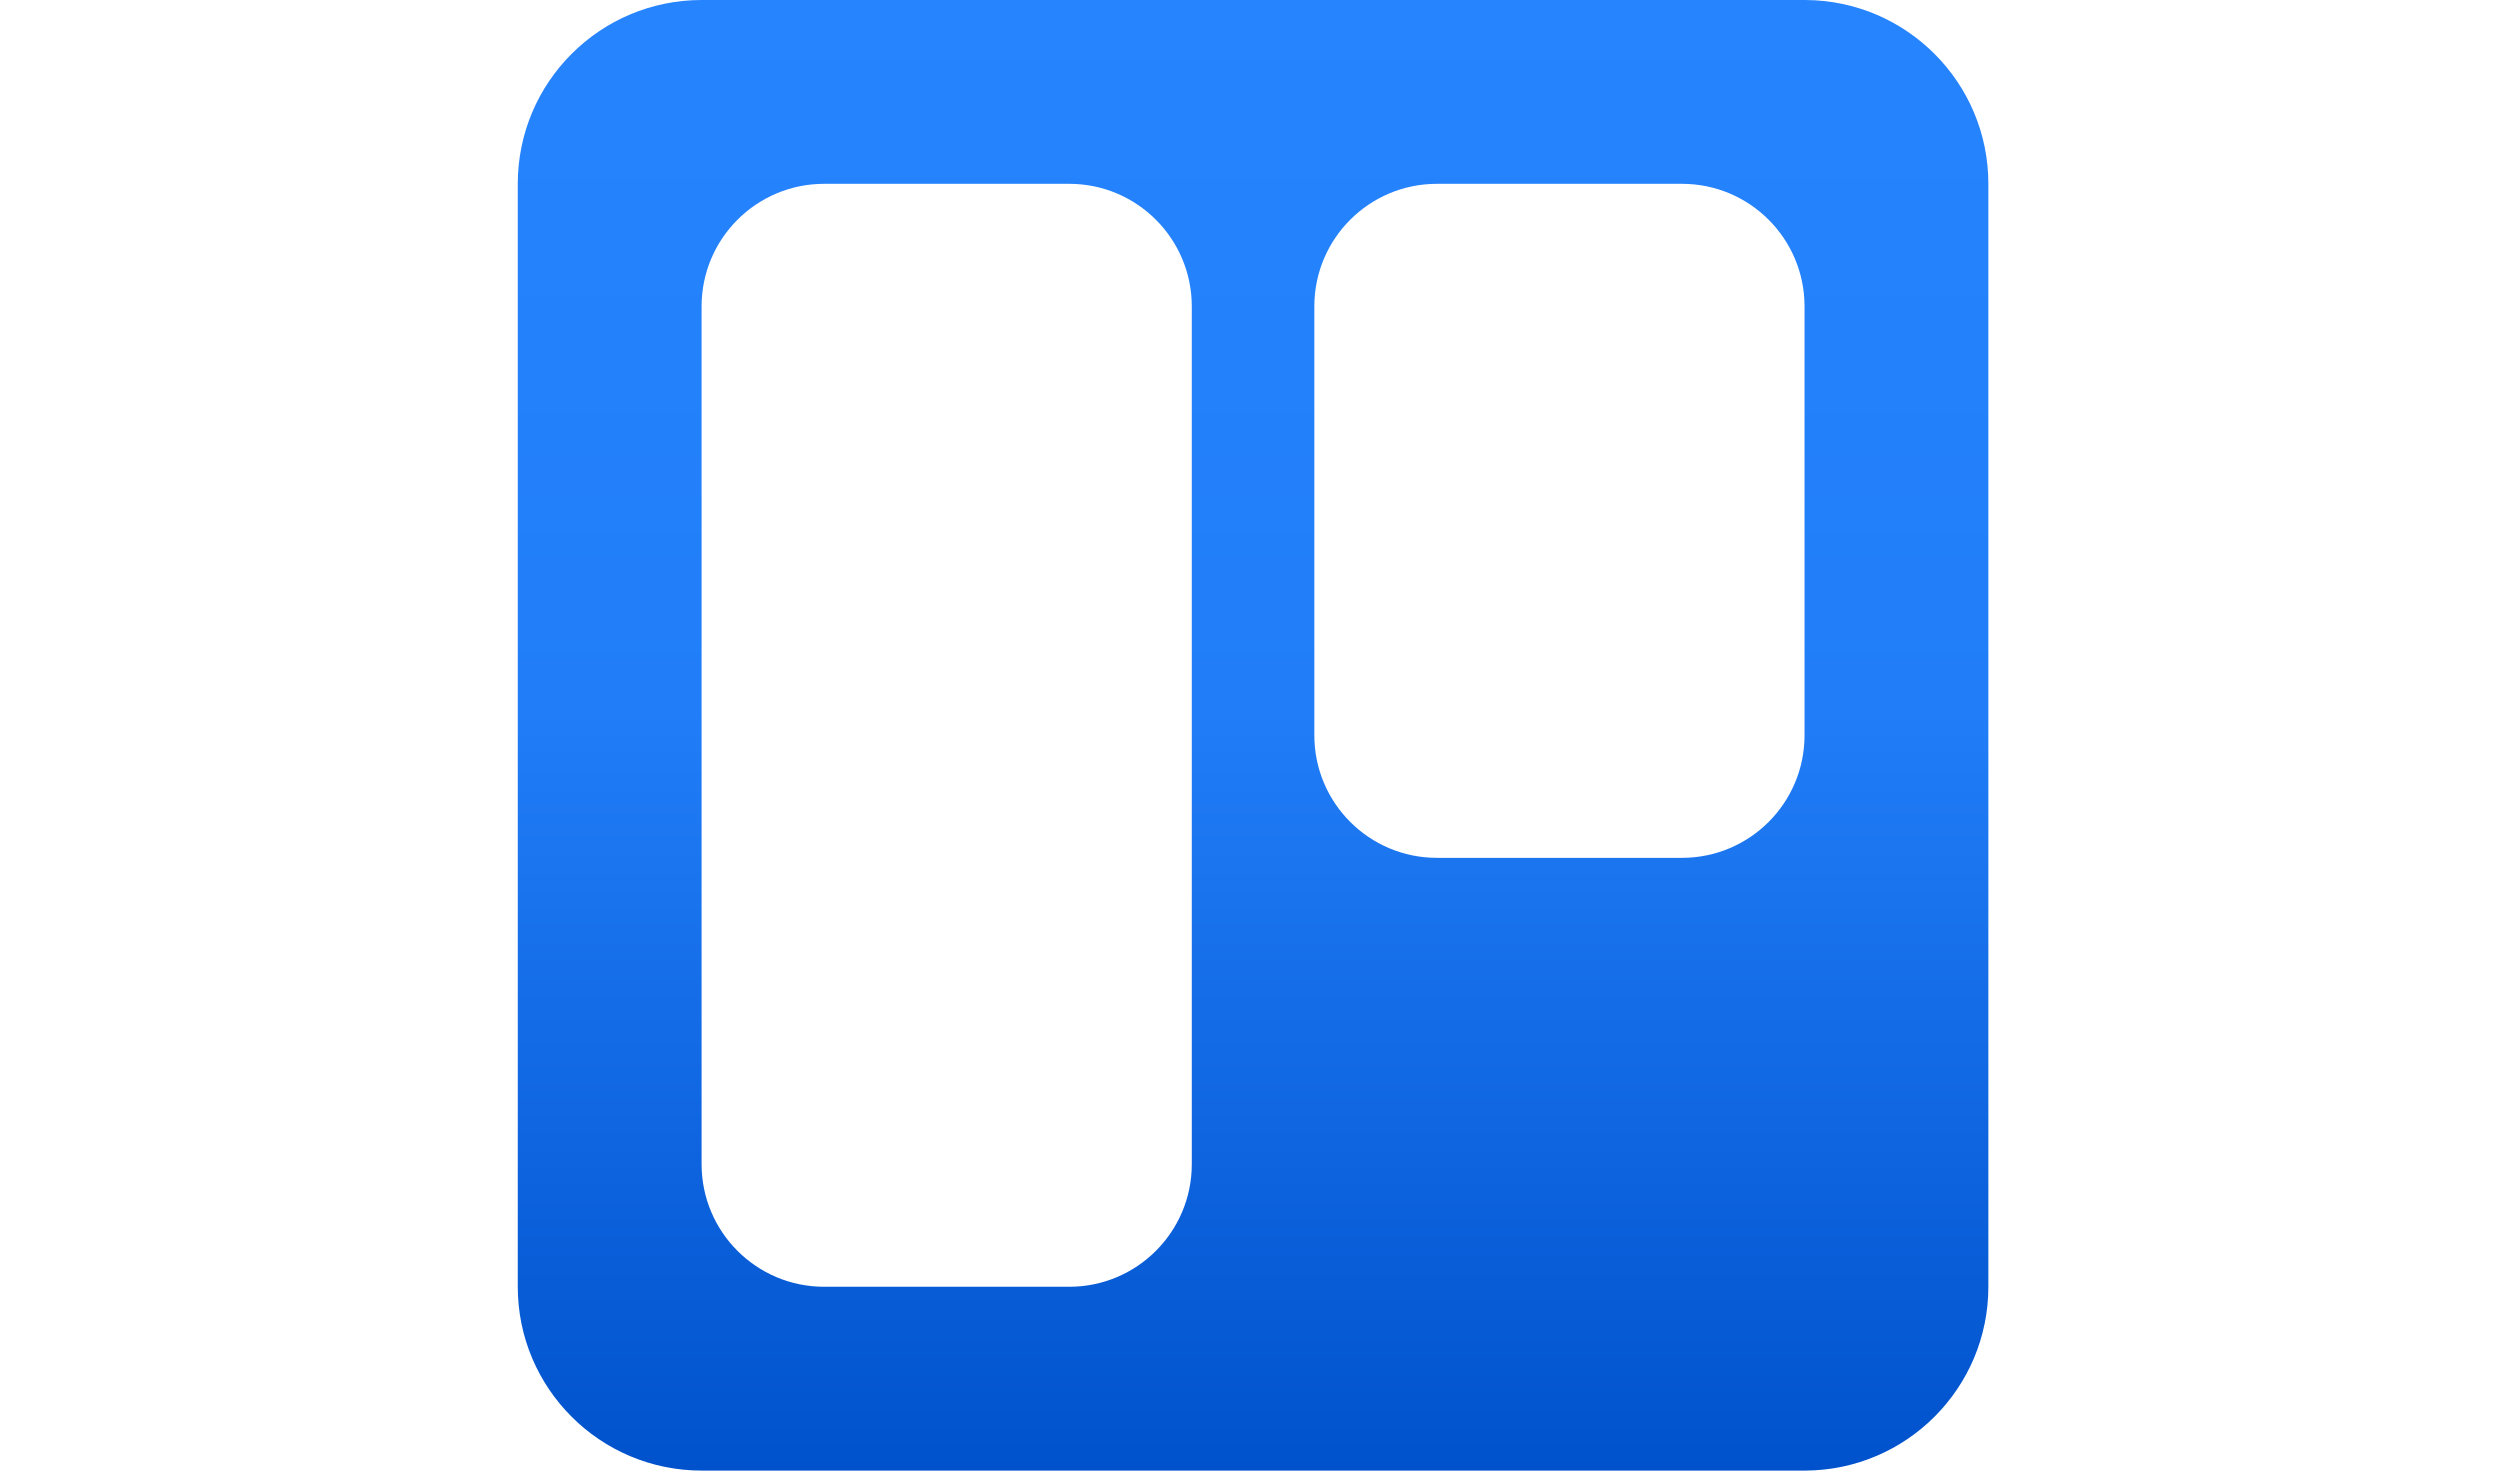 <svg width="102" height="60" viewBox="0 0 102 60" fill="none" xmlns="http://www.w3.org/2000/svg">
<path fill-rule="evenodd" clip-rule="evenodd" d="M73.658 0H28.63C24.485 0 21.125 3.358 21.125 7.5V52.5C21.125 56.642 24.485 60 28.63 60H73.658C77.788 59.979 81.125 56.627 81.125 52.5V7.5C81.125 3.373 77.788 0.021 73.658 0ZM33.625 7.5H43.625C46.386 7.5 48.625 9.739 48.625 12.5V47.5C48.625 50.261 46.386 52.5 43.625 52.5H33.625C30.864 52.5 28.625 50.261 28.625 47.5V12.5C28.625 9.739 30.864 7.5 33.625 7.5ZM68.625 7.5H58.625C55.864 7.5 53.625 9.739 53.625 12.5V30C53.625 32.761 55.864 35 58.625 35H68.625C71.386 35 73.625 32.761 73.625 30V12.5C73.625 9.739 71.386 7.5 68.625 7.5Z" fill="url(#paint0_linear_1232_5064)"/>
<defs>
<linearGradient id="paint0_linear_1232_5064" x1="51.144" y1="60" x2="51.144" y2="0" gradientUnits="userSpaceOnUse">
<stop stop-color="#0052CC"/>
<stop offset="0.517" stop-color="#217EF8"/>
<stop offset="1" stop-color="#2684FF"/>
</linearGradient>
</defs>
</svg>
